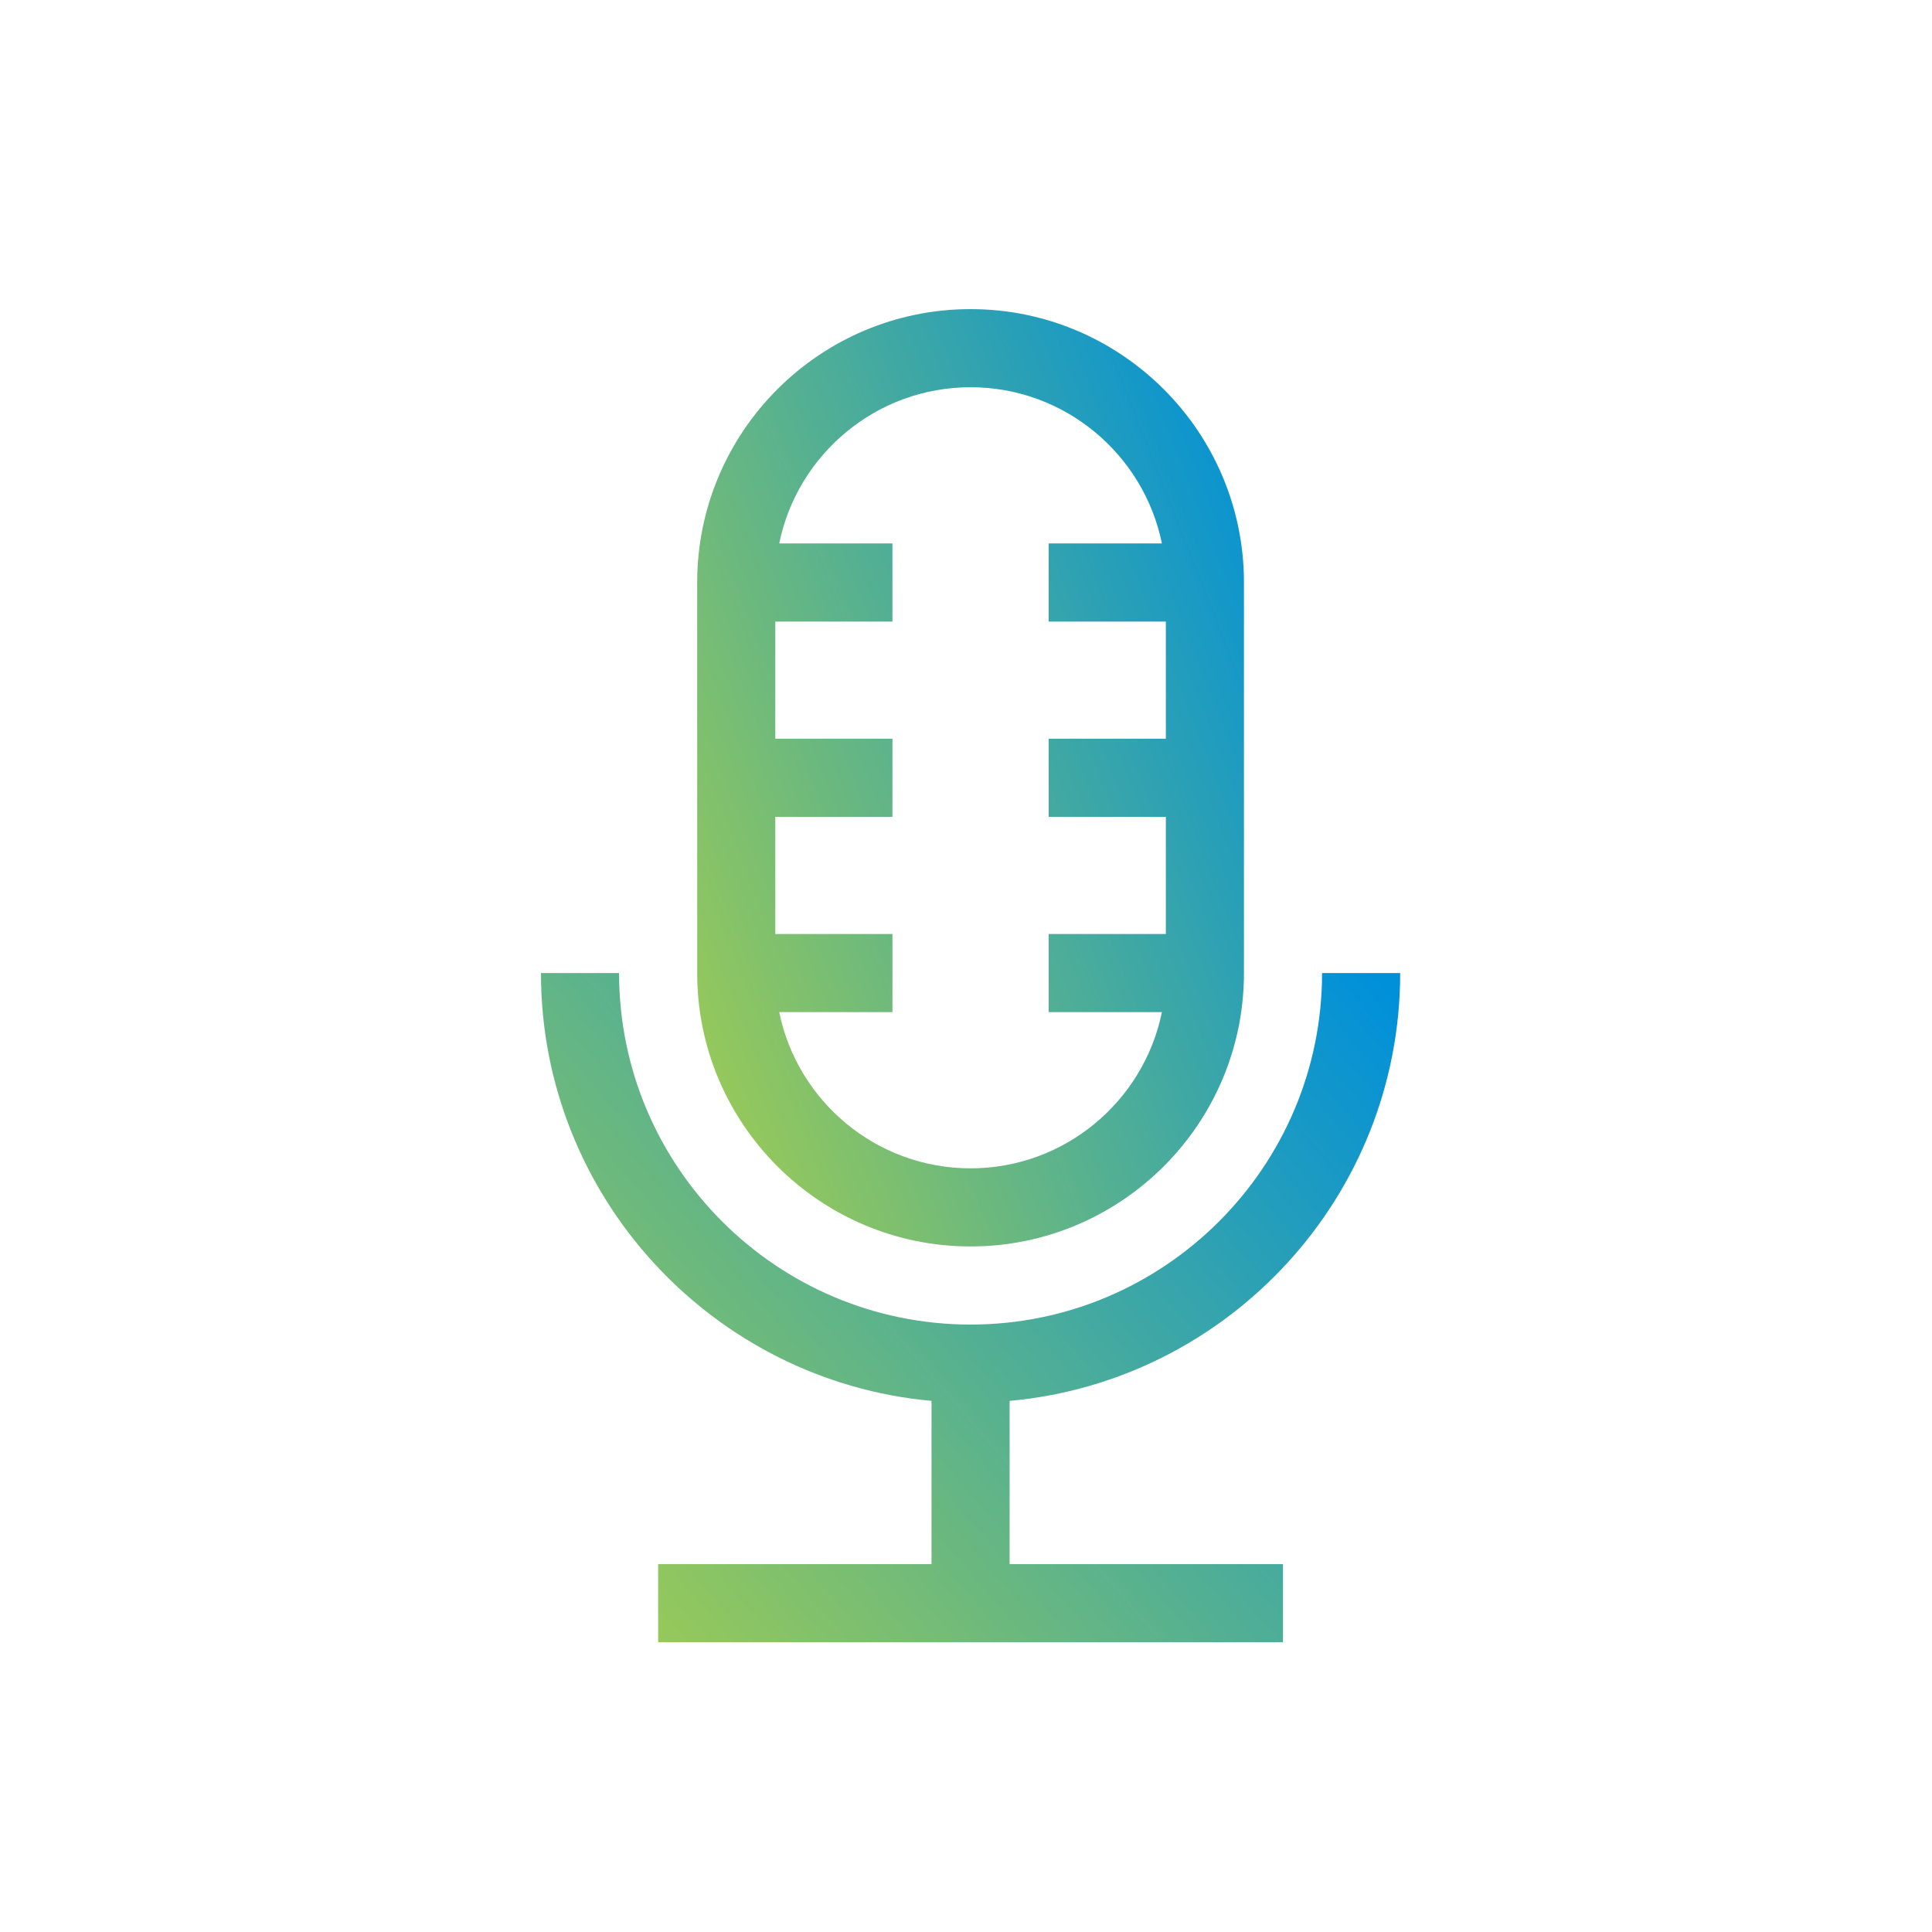 <svg xmlns="http://www.w3.org/2000/svg" width="100" height="100" viewBox="0 0 100 100" fill="none"><path d="M72.473 50.365H68.43C68.43 60.397 60.268 68.559 50.236 68.559C40.205 68.559 32.043 60.397 32.043 50.365H28C28 61.945 36.898 71.484 48.215 72.509V80.957H34.065V85H66.408V80.957H52.258V72.509C63.575 71.484 72.473 61.945 72.473 50.365Z" fill="url(#paint0_linear_4945_98164)"></path><path d="M50.236 64.516C58.039 64.516 64.387 58.168 64.387 50.365V30.15C64.387 22.348 58.039 16 50.236 16C42.434 16 36.086 22.348 36.086 30.15V50.365C36.086 58.168 42.434 64.516 50.236 64.516ZM50.236 20.043C55.117 20.043 59.201 23.521 60.14 28.129H54.279V32.172H60.344V38.236H54.279V42.279H60.344V48.344H54.279V52.387H60.14C59.201 56.995 55.117 60.473 50.236 60.473C45.355 60.473 41.271 56.995 40.332 52.387H46.193V48.344H40.129V42.279H46.193V38.236H40.129V32.172H46.193V28.129H40.332C41.271 23.521 45.355 20.043 50.236 20.043Z" fill="url(#paint1_linear_4945_98164)"></path><defs><linearGradient id="paint0_linear_4945_98164" x1="71.049" y1="50.365" x2="29.31" y2="86.513" gradientUnits="userSpaceOnUse"><stop stop-color="#0090DA"></stop><stop offset="1" stop-color="#A4CE4E"></stop></linearGradient><linearGradient id="paint1_linear_4945_98164" x1="63.481" y1="16" x2="23.229" y2="31.836" gradientUnits="userSpaceOnUse"><stop stop-color="#0090DA"></stop><stop offset="1" stop-color="#A4CE4E"></stop></linearGradient></defs></svg>